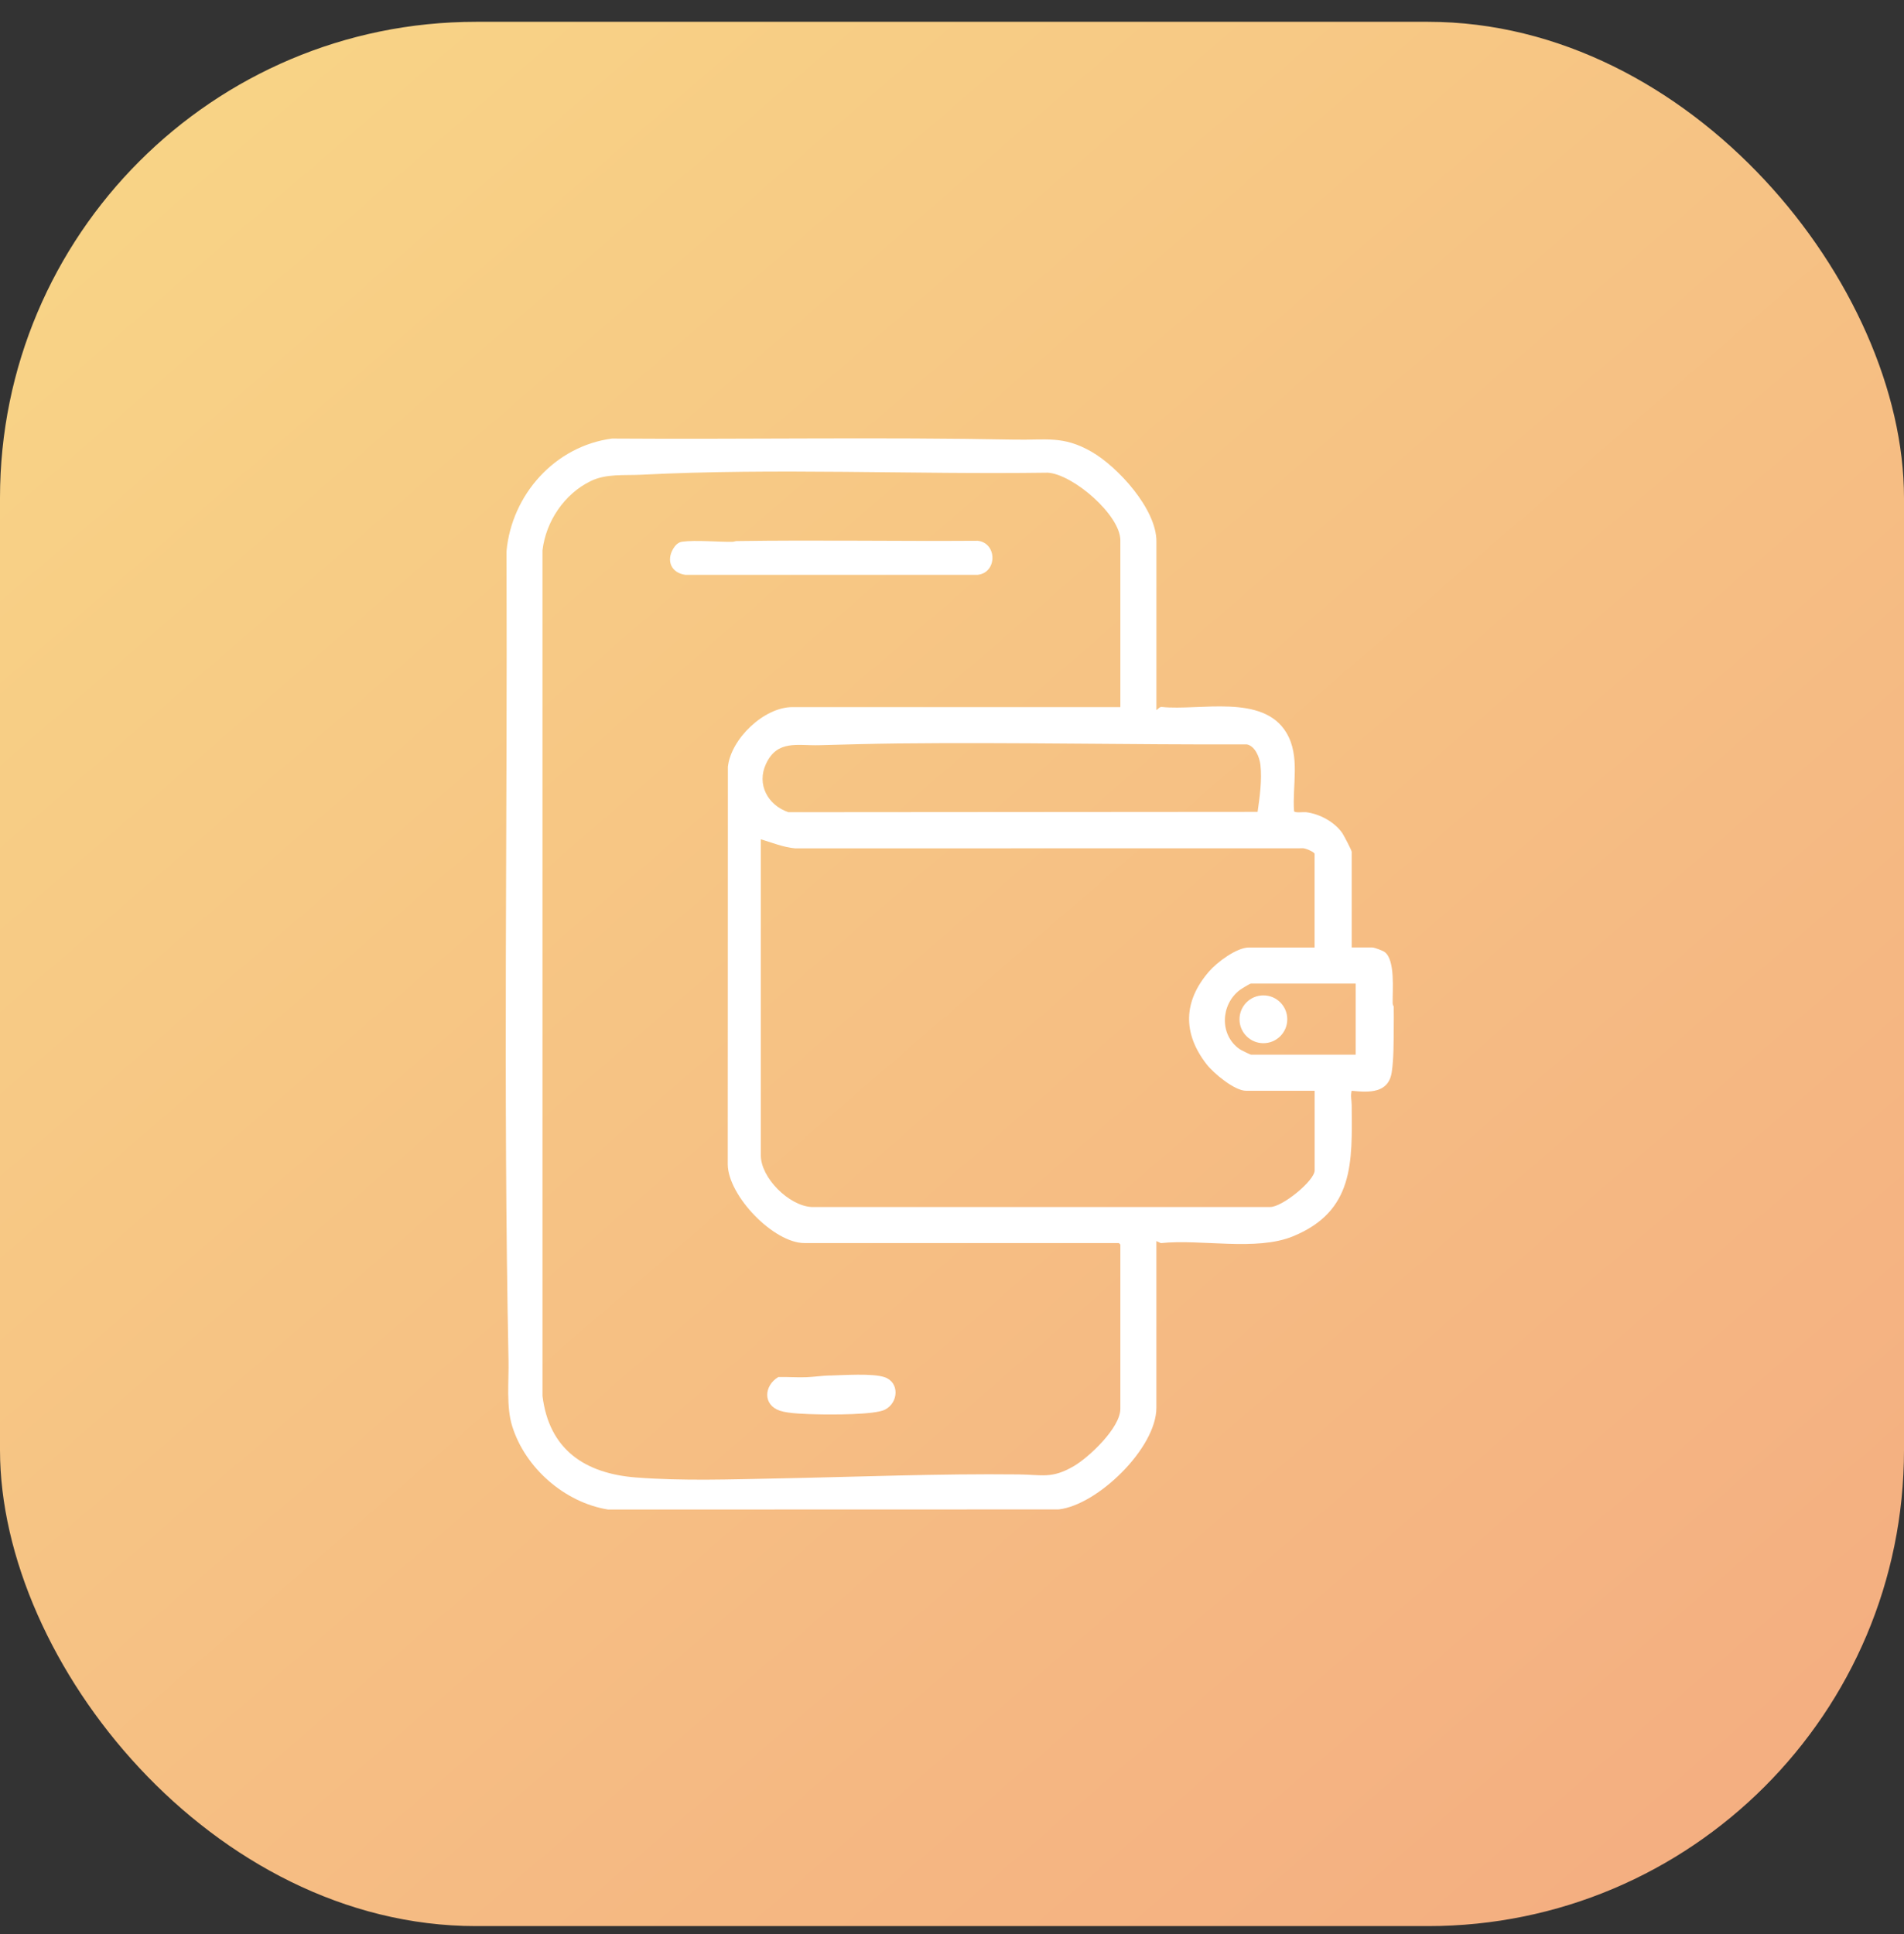 <svg width="64" height="65" viewBox="0 0 64 65" fill="none" xmlns="http://www.w3.org/2000/svg">
<rect x="0" y="0" width="64" height="65" fill="#333333" stroke="none"/>
<rect y="0.733" width="64" height="64" rx="16" fill="url(#paint0_linear_31_137)"/>
<path d="M46.848 34.571C46.844 35.022 46.849 35.582 46.781 36.036C46.671 36.752 46.014 36.718 45.434 36.659C45.391 36.833 45.434 36.99 45.435 37.146C45.454 39.074 45.514 40.703 43.471 41.547C42.228 42.061 40.368 41.635 39.02 41.779L38.87 41.71V47.315C38.87 48.663 36.897 50.583 35.584 50.729L20.439 50.733C18.981 50.497 17.654 49.337 17.216 47.93C17.012 47.277 17.107 46.422 17.093 45.731C16.91 36.675 17.06 27.599 17.025 18.529C17.198 16.623 18.658 14.989 20.575 14.739C25.084 14.77 29.602 14.687 34.107 14.775C35.158 14.796 35.736 14.632 36.693 15.184C37.582 15.696 38.871 17.109 38.871 18.19V23.863C38.937 23.831 38.968 23.751 39.055 23.76C40.327 23.891 42.453 23.308 43.241 24.627C43.715 25.422 43.433 26.393 43.498 27.265C43.541 27.327 43.809 27.286 43.904 27.297C44.353 27.351 44.861 27.623 45.12 28C45.169 28.073 45.435 28.578 45.435 28.627V31.843H46.125C46.197 31.843 46.477 31.947 46.543 31.996C46.906 32.265 46.803 33.293 46.812 33.715C46.812 33.775 46.848 33.823 46.848 33.828C46.851 34.074 46.851 34.322 46.848 34.57V34.571ZM37.659 23.763V18.158C37.659 17.312 36.071 15.939 35.219 15.886C30.665 15.95 26.092 15.724 21.553 15.955C20.981 15.984 20.377 15.913 19.85 16.171C18.968 16.603 18.351 17.52 18.235 18.495V46.914C18.454 48.717 19.662 49.524 21.385 49.656C22.956 49.777 24.557 49.719 26.13 49.688C28.837 49.636 31.527 49.523 34.244 49.553C35.033 49.562 35.351 49.706 36.088 49.278C36.608 48.976 37.659 47.985 37.659 47.349V41.828C37.659 41.828 37.613 41.777 37.609 41.777H27.038C26.01 41.777 24.476 40.195 24.462 39.136L24.467 25.773C24.565 24.836 25.679 23.765 26.634 23.765H37.658L37.659 23.763ZM30.179 24.986C29.306 24.996 28.417 25.021 27.545 25.045C26.802 25.066 26.13 24.853 25.748 25.672C25.425 26.364 25.811 27.063 26.502 27.297L42.272 27.285C42.343 26.799 42.425 26.202 42.367 25.704C42.338 25.451 42.186 25.068 41.908 25.018C37.995 25.031 34.091 24.944 30.178 24.986H30.179ZM44.188 31.844V28.696C44.188 28.636 43.849 28.488 43.769 28.509L26.733 28.512C26.329 28.477 25.957 28.32 25.574 28.207V38.83C25.574 39.584 26.514 40.52 27.273 40.565H42.692C43.093 40.575 44.19 39.682 44.19 39.335V36.659H41.884C41.495 36.659 40.789 36.068 40.556 35.766C39.747 34.721 39.774 33.651 40.639 32.651C40.908 32.34 41.563 31.844 41.985 31.844H44.19H44.188ZM45.569 33.056H42.051C42.012 33.056 41.72 33.237 41.667 33.278C41.028 33.769 40.987 34.783 41.667 35.259C41.707 35.289 42.03 35.446 42.051 35.446H45.569V33.056Z" fill="white"/>
<path d="M24.759 18.185C27.459 18.144 30.161 18.194 32.862 18.175C33.525 18.246 33.525 19.249 32.862 19.319H23.032C22.564 19.25 22.389 18.85 22.628 18.443C22.694 18.331 22.793 18.225 22.93 18.207C23.396 18.144 24.115 18.218 24.616 18.21C24.669 18.21 24.72 18.186 24.759 18.185Z" fill="white"/>
<path d="M27.89 46.23C28.355 46.218 29.33 46.148 29.734 46.285C30.238 46.456 30.21 47.138 29.745 47.377C29.403 47.552 27.928 47.545 27.475 47.533C27.142 47.524 26.514 47.513 26.215 47.412C25.633 47.215 25.679 46.568 26.163 46.28C26.476 46.272 26.794 46.298 27.108 46.286C27.357 46.276 27.639 46.234 27.89 46.227V46.23Z" fill="white"/>
<path d="M42.467 35.06C42.911 35.06 43.27 34.7 43.27 34.257C43.27 33.813 42.911 33.453 42.467 33.453C42.023 33.453 41.664 33.813 41.664 34.257C41.664 34.7 42.023 35.06 42.467 35.06Z" fill="white"/>
<defs>
<linearGradient id="paint0_linear_31_137" x1="5" y1="6.233" x2="55.5" y2="64.733" gradientUnits="userSpaceOnUse">
<stop stop-color="#F8D386"/>
<stop offset="1" stop-color="#F4AE81"/>
</linearGradient>
</defs>
</svg>
